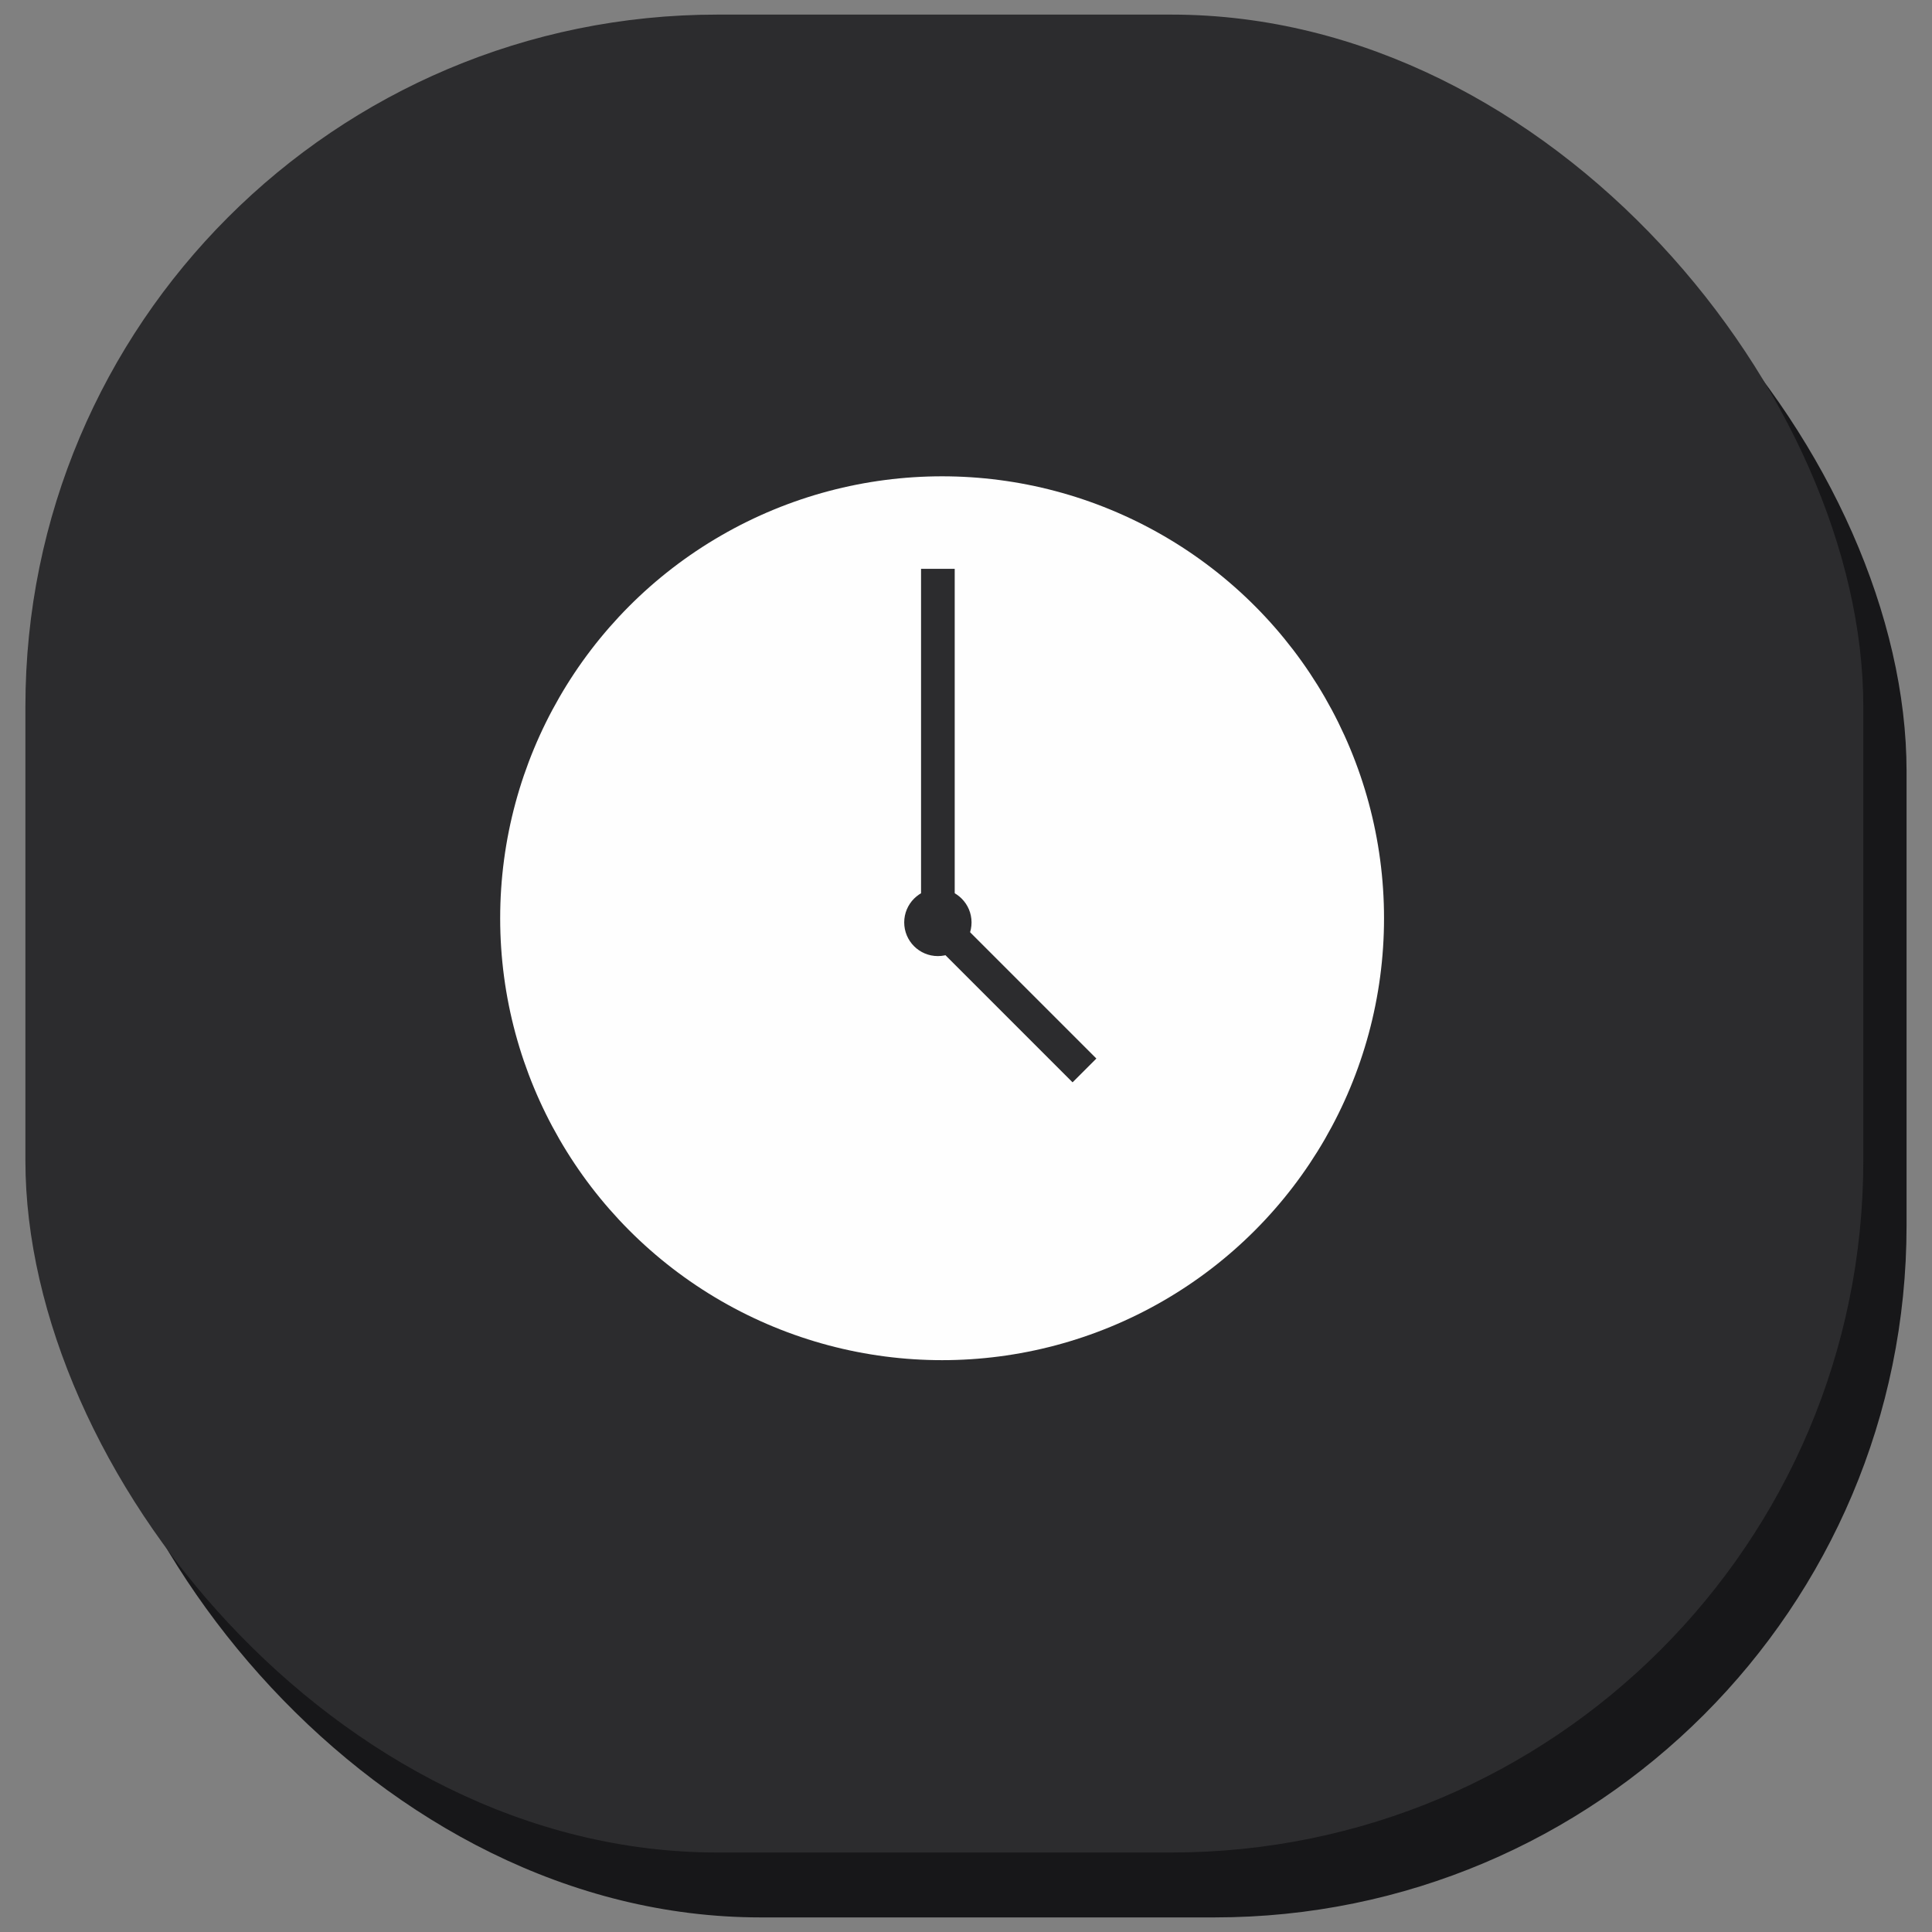 <svg width="54" height="54" viewBox="0 0 54 54" fill="none" xmlns="http://www.w3.org/2000/svg">
<rect x="0" y="0" width="54" height="54" fill="#808080" stroke="none"/>
<rect x="1.919" y="2.222" width="51.37" height="51.37" rx="19.339" fill="#171719"/>
<rect x="0.71" y="0.408" width="51.37" height="51.37" rx="19.339" fill="#2C2C2E"/>
<circle cx="26.332" cy="25.665" r="12.352" fill="#FEFEFE"/>
<circle cx="26.214" cy="25.782" r="0.941" fill="#2C2C2E"/>
<line x1="26.214" y1="15.899" x2="26.214" y2="25.781" stroke="#2C2C2E" stroke-width="0.941"/>
<line x1="26.076" y1="25.684" x2="30.311" y2="29.919" stroke="#2C2C2E" stroke-width="0.941"/>
</svg>

